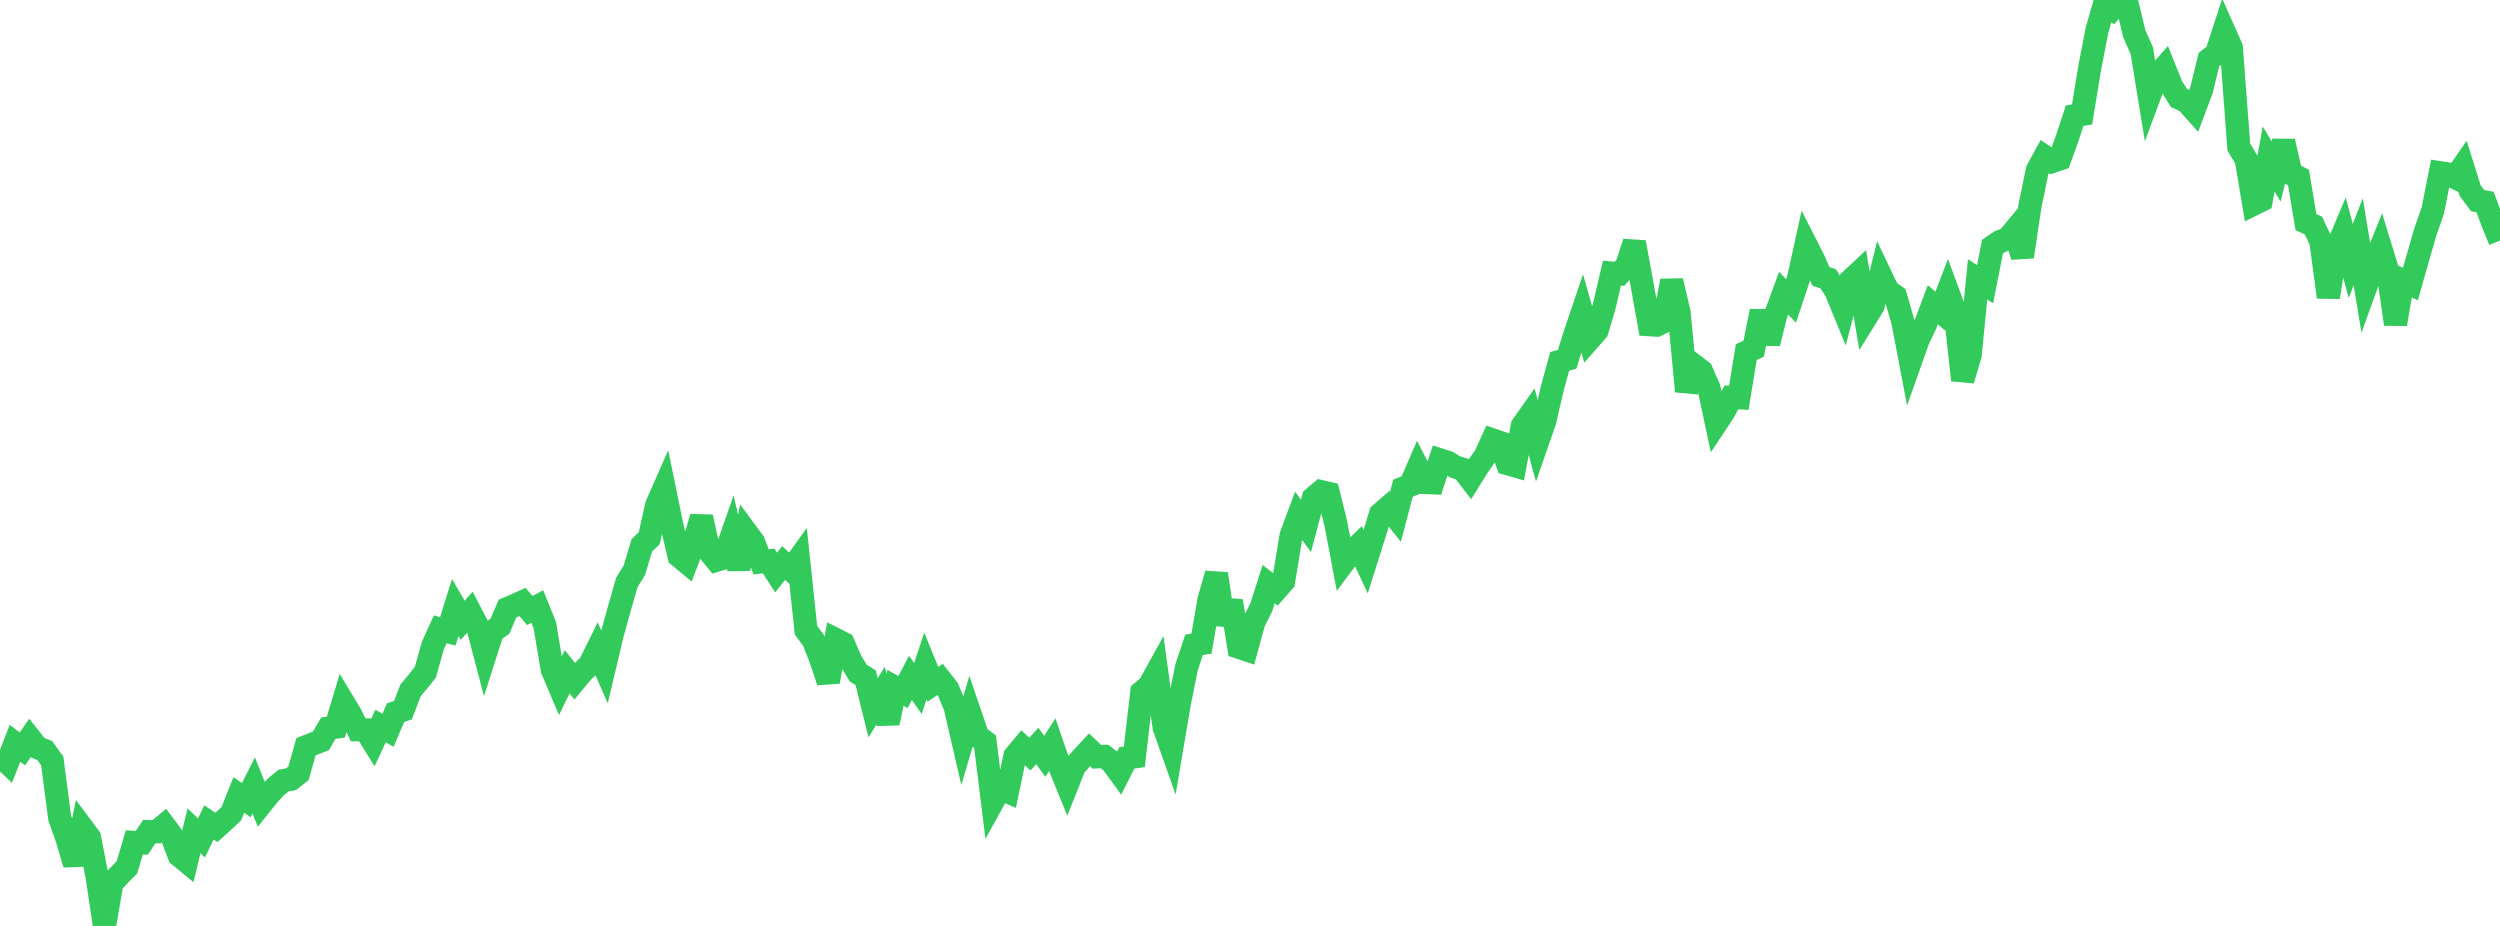 <?xml version="1.0" standalone="no"?>
<!DOCTYPE svg PUBLIC "-//W3C//DTD SVG 1.1//EN" "http://www.w3.org/Graphics/SVG/1.1/DTD/svg11.dtd">

<svg width="135" height="50" viewBox="0 0 135 50" preserveAspectRatio="none" 
  xmlns="http://www.w3.org/2000/svg"
  xmlns:xlink="http://www.w3.org/1999/xlink">


<polyline points="0.0, 40.795 0.403, 41.179 0.806, 40.139 1.209, 40.442 1.612, 39.86 2.015, 40.368 2.418, 40.534 2.821, 41.097 3.224, 44.168 3.627, 45.305 4.03, 46.672 4.433, 44.693 4.836, 45.235 5.239, 47.309 5.642, 50.0 6.045, 47.683 6.448, 47.249 6.851, 46.842 7.254, 45.488 7.657, 45.512 8.06, 44.906 8.463, 44.914 8.866, 44.578 9.269, 45.117 9.672, 46.19 10.075, 46.522 10.478, 44.861 10.881, 45.252 11.284, 44.41 11.687, 44.681 12.09, 44.316 12.493, 43.939 12.896, 42.927 13.299, 43.208 13.701, 42.413 14.104, 43.417 14.507, 42.913 14.91, 42.482 15.313, 42.151 15.716, 42.078 16.119, 41.76 16.522, 40.325 16.925, 40.164 17.328, 40.009 17.731, 39.32 18.134, 39.266 18.537, 37.923 18.94, 38.593 19.343, 39.411 19.746, 39.414 20.149, 40.067 20.552, 39.204 20.955, 39.436 21.358, 38.485 21.761, 38.349 22.164, 37.289 22.567, 36.806 22.97, 36.299 23.373, 34.863 23.776, 33.98 24.179, 34.096 24.582, 32.804 24.985, 33.496 25.388, 33.044 25.791, 33.818 26.194, 35.357 26.597, 34.1 27.0, 33.813 27.403, 32.861 27.806, 32.689 28.209, 32.504 28.612, 32.967 29.015, 32.752 29.418, 33.749 29.821, 36.151 30.224, 37.104 30.627, 36.272 31.03, 36.781 31.433, 36.293 31.836, 35.905 32.239, 35.089 32.642, 36.013 33.045, 34.308 33.448, 32.851 33.851, 31.447 34.254, 30.797 34.657, 29.452 35.06, 29.06 35.463, 27.274 35.866, 26.359 36.269, 28.321 36.672, 30.031 37.075, 30.364 37.478, 29.307 37.881, 27.921 38.284, 29.76 38.687, 30.256 39.09, 30.133 39.493, 28.985 39.896, 30.708 40.299, 28.742 40.701, 29.287 41.104, 30.344 41.507, 30.292 41.91, 30.916 42.313, 30.404 42.716, 30.765 43.119, 30.204 43.522, 34.031 43.925, 34.575 44.328, 35.614 44.731, 36.81 45.134, 34.54 45.537, 34.743 45.94, 35.675 46.343, 36.346 46.746, 36.595 47.149, 38.222 47.552, 37.565 47.955, 39.044 48.358, 37.14 48.761, 37.372 49.164, 36.608 49.567, 37.18 49.97, 35.963 50.373, 36.953 50.776, 36.687 51.179, 37.201 51.582, 38.186 51.985, 39.93 52.388, 38.562 52.791, 39.749 53.194, 40.056 53.597, 43.309 54.0, 42.577 54.403, 42.75 54.806, 40.826 55.209, 40.344 55.612, 40.721 56.015, 40.286 56.418, 40.84 56.821, 40.213 57.224, 41.388 57.627, 42.376 58.03, 41.365 58.433, 40.927 58.836, 40.491 59.239, 40.87 59.642, 40.846 60.045, 41.163 60.448, 41.718 60.851, 40.924 61.254, 40.871 61.657, 37.377 62.06, 37.032 62.463, 36.302 62.866, 39.287 63.269, 40.425 63.672, 38.036 64.075, 36.033 64.478, 34.823 64.881, 34.753 65.284, 32.402 65.687, 30.986 66.09, 33.711 66.493, 32.453 66.896, 34.95 67.299, 35.085 67.701, 33.613 68.104, 32.804 68.507, 31.546 68.91, 31.854 69.313, 31.397 69.716, 28.937 70.119, 27.851 70.522, 28.395 70.925, 26.891 71.328, 26.546 71.731, 26.639 72.134, 28.265 72.537, 30.395 72.94, 29.856 73.343, 29.468 73.746, 30.328 74.149, 29.054 74.552, 27.748 74.955, 27.4 75.358, 27.899 75.761, 26.364 76.164, 26.2 76.567, 25.267 76.97, 26.056 77.373, 26.072 77.776, 24.837 78.179, 24.964 78.582, 25.214 78.985, 25.34 79.388, 25.861 79.791, 25.211 80.194, 24.636 80.597, 23.757 81.0, 23.896 81.403, 25.036 81.806, 25.152 82.209, 22.989 82.612, 22.417 83.015, 23.893 83.418, 22.735 83.821, 20.982 84.224, 19.513 84.627, 19.4 85.03, 18.102 85.433, 16.909 85.836, 18.313 86.239, 17.855 86.642, 16.482 87.045, 14.75 87.448, 14.787 87.851, 14.325 88.254, 13.085 88.657, 15.279 89.06, 17.534 89.463, 17.558 89.866, 17.356 90.269, 15.163 90.672, 16.893 91.075, 21.13 91.478, 19.732 91.881, 20.041 92.284, 20.957 92.687, 22.84 93.09, 22.233 93.493, 21.458 93.896, 21.48 94.299, 19.016 94.701, 18.827 95.104, 16.811 95.507, 18.534 95.91, 16.933 96.313, 15.831 96.716, 16.25 97.119, 15.044 97.522, 13.216 97.925, 14.008 98.328, 14.924 98.731, 15.062 99.134, 15.713 99.537, 16.689 99.94, 15.137 100.343, 14.761 100.746, 17.165 101.149, 16.515 101.552, 14.871 101.955, 15.718 102.358, 15.995 102.761, 17.398 103.164, 19.514 103.567, 18.377 103.97, 17.521 104.373, 16.455 104.776, 16.802 105.179, 15.756 105.582, 16.844 105.985, 20.527 106.388, 19.175 106.791, 15.084 107.194, 15.348 107.597, 13.317 108.0, 13.043 108.403, 12.903 108.806, 12.419 109.209, 13.863 109.612, 11.154 110.015, 9.192 110.418, 8.456 110.821, 8.723 111.224, 8.585 111.627, 7.477 112.03, 6.248 112.433, 6.18 112.836, 3.707 113.239, 1.629 113.642, 0.219 114.045, 0.483 114.448, 0.0 114.851, 0.143 115.254, 1.833 115.657, 2.731 116.06, 5.198 116.463, 4.111 116.866, 3.657 117.269, 4.662 117.672, 5.301 118.075, 5.486 118.478, 5.935 118.881, 4.866 119.284, 3.213 119.687, 2.905 120.09, 1.666 120.493, 2.57 120.896, 7.941 121.299, 8.617 121.701, 11.02 122.104, 10.821 122.507, 8.582 122.91, 9.26 123.313, 7.633 123.716, 9.386 124.119, 9.582 124.522, 11.999 124.925, 12.177 125.328, 13.035 125.731, 16.047 126.134, 13.536 126.537, 12.583 126.94, 14.089 127.343, 13.056 127.746, 15.499 128.149, 14.381 128.552, 13.386 128.955, 14.7 129.358, 17.503 129.761, 15.151 130.164, 15.339 130.567, 13.912 130.97, 12.518 131.373, 11.362 131.776, 9.328 132.179, 9.391 132.582, 9.59 132.985, 9.008 133.388, 10.291 133.791, 10.836 134.194, 10.907 134.597, 12 135.0, 12.993" fill="none" stroke="#32ca5b" stroke-width="1.25"/>

</svg>